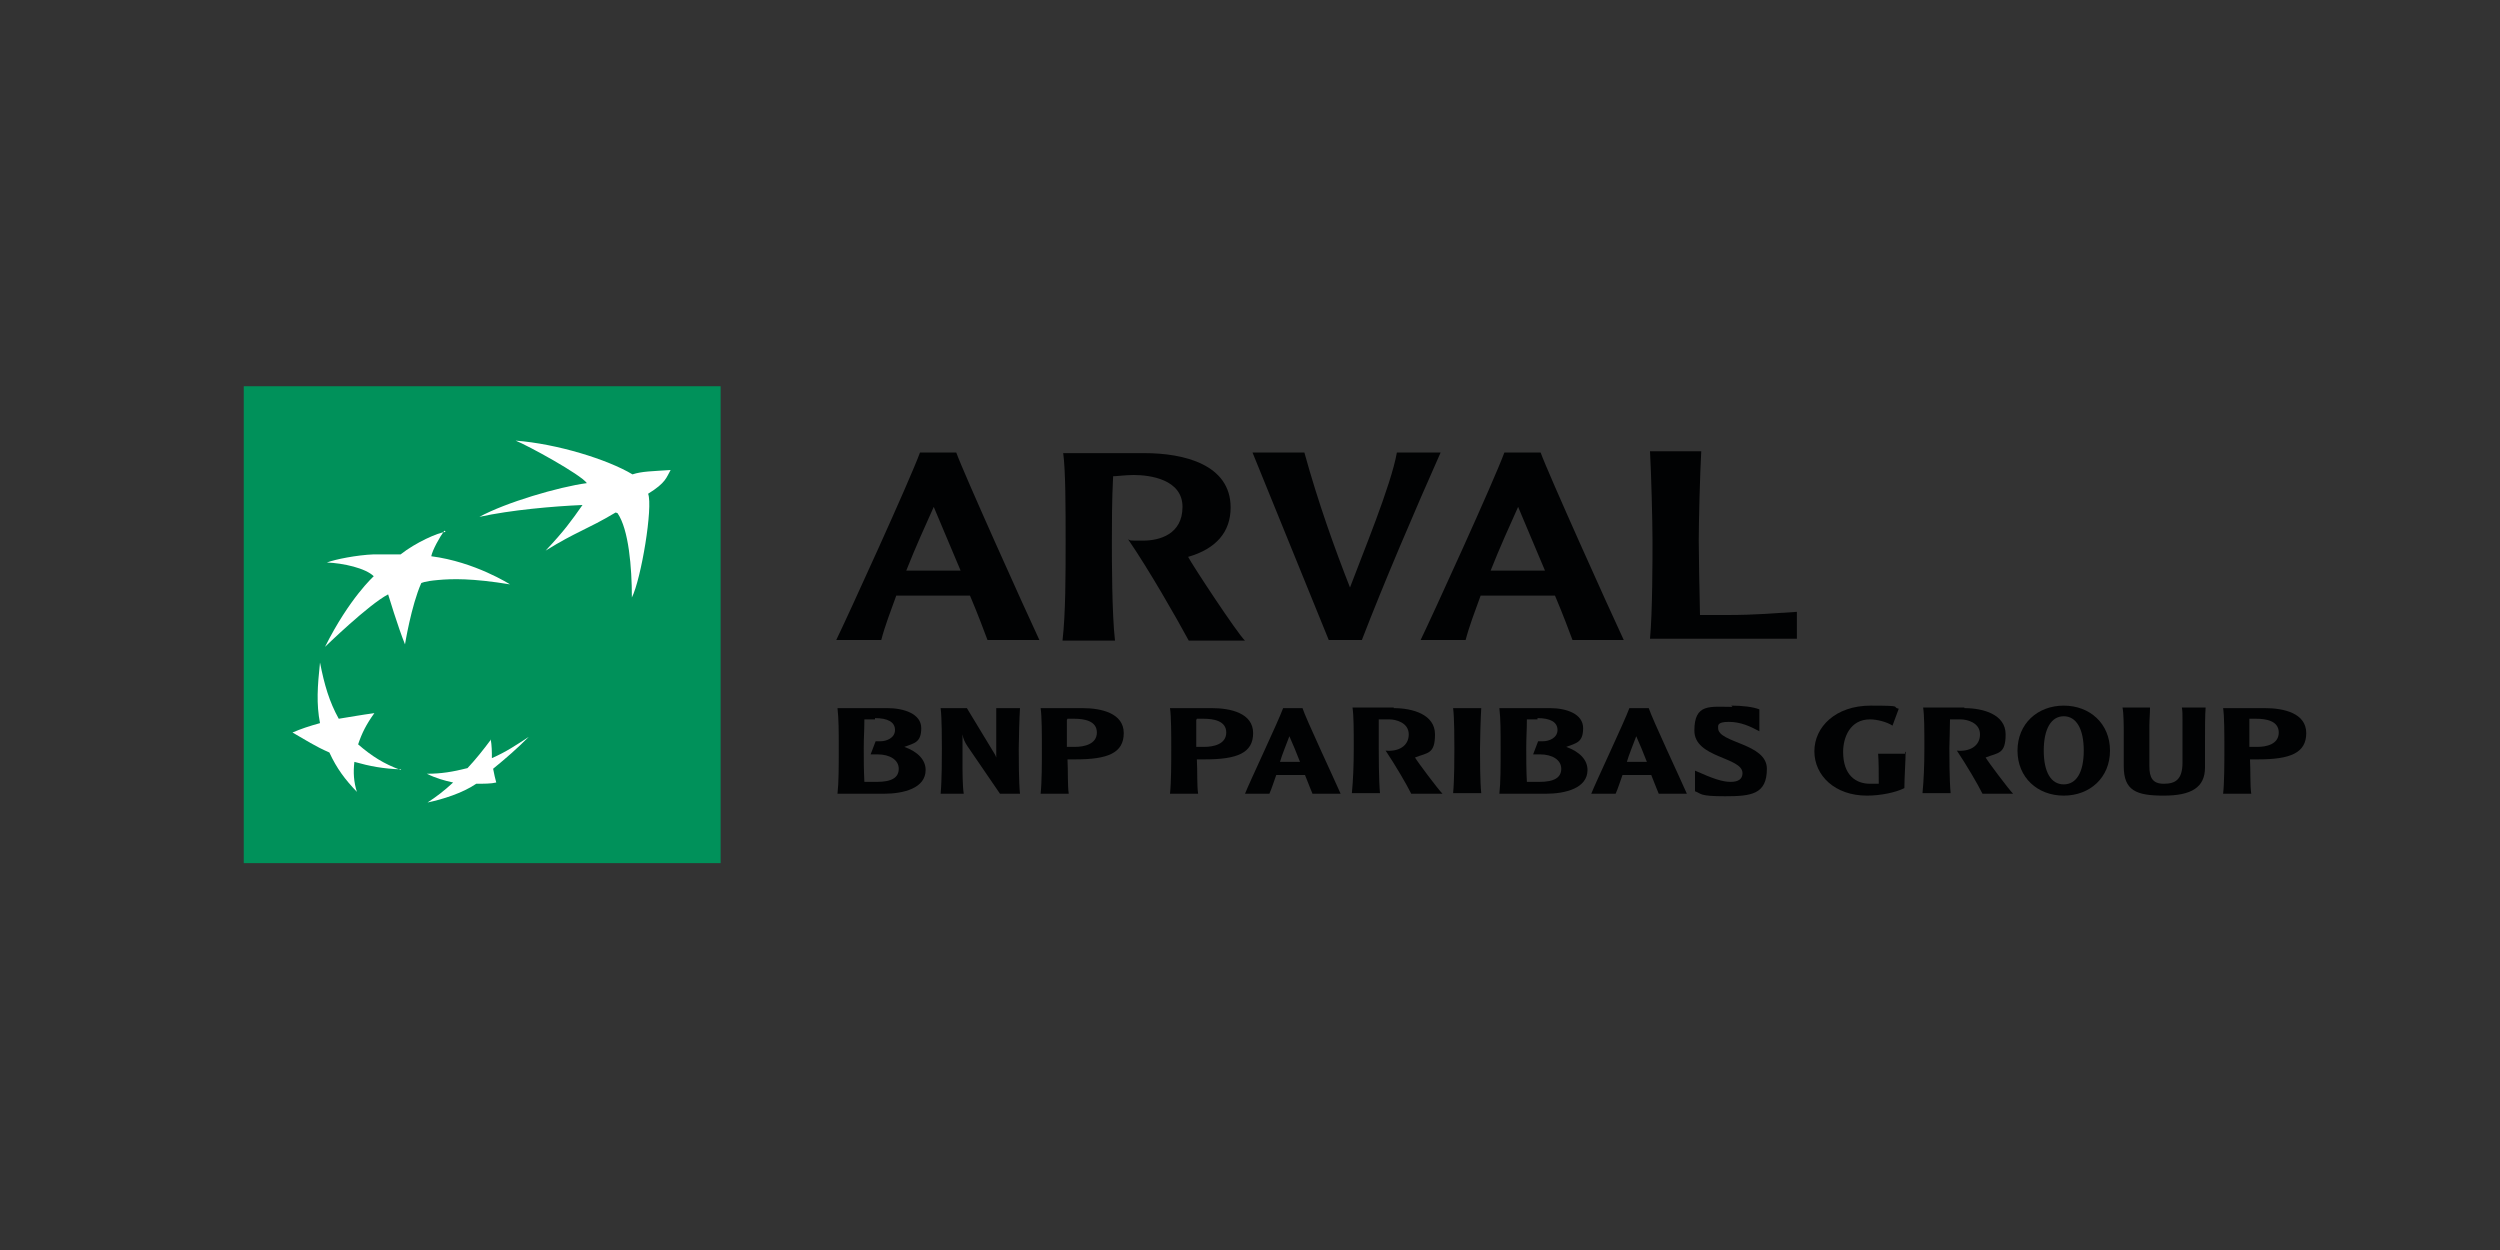 <?xml version="1.0" encoding="UTF-8"?>
<svg id="Logo" xmlns="http://www.w3.org/2000/svg" version="1.1" viewBox="0 0 400 200">
  <rect x="0" y="0" width="400" height="200" fill="#333333" stroke="none"/>
  <!-- Generator: Adobe Illustrator 29.4.0, SVG Export Plug-In . SVG Version: 2.1.0 Build 152)  -->
  <defs>
    <style>
      .st0 {
        fill: #fff;
      }

      .st1 {
        fill: #00915a;
      }

      .st2 {
        fill: #010203;
      }
    </style>
  </defs>
  <g>
    <path class="st2" d="M142,113.3c2.6,0,5.4.9,5.4,3.2s-1.1,2.4-2.7,3c2.2.8,3.4,2.1,3.4,3.7,0,2.9-3.5,3.8-6.7,3.8h-7.4c.2-1.8.2-4.3.2-7.2s0-4.7-.2-6.5h8.1-.1ZM140,115.1h-1.7c0,1.8-.1,2.7-.1,4.6s0,3.4.1,5.4h2c2.4,0,3.5-.7,3.5-2.1s-1.4-2.3-3.4-2.3h-1.1l.8-2.1h.8c.9,0,2.3-.5,2.3-1.8s-1.2-1.9-3.2-1.9"/>
    <path class="st2" d="M163.2,113.3c-.1,1.5-.2,5.2-.2,6.5s0,5.4.2,7.2h-3.2l-5.2-7.6c-.4-.6-.7-1.2-.8-1.9v4.3c0,1.6,0,4,.2,5.2h-3.7c.2-2.1.2-6,.2-7.2s0-5-.2-6.5h4.2l4.3,7.1c.2.3.3.5.4.8v-7.9h3.8Z"/>
    <path class="st2" d="M173.2,113.3c3,0,6.6.8,6.6,4s-2.6,4.2-7.7,4.2-1.1,0-1.3,0c.1,1.9,0,4.2.2,5.5h-4.5c.2-1.9.2-5,.2-7.2s0-5.2-.2-6.5h6.8-.1ZM170.7,115.2v4.3h1.3c1.4,0,3.5-.4,3.5-2.3s-2.1-2.2-3.6-2.2-.9,0-1.1,0"/>
    <path class="st2" d="M193.9,113.3c3,0,6.6.8,6.6,4s-2.6,4.2-7.7,4.2-1.1,0-1.3,0c.1,1.9,0,4.2.2,5.5h-4.5c.2-1.9.2-5,.2-7.2s0-5.2-.2-6.5h6.8-.1ZM191.4,115.2v4.3h1.3c1.4,0,3.5-.4,3.5-2.3s-2.1-2.2-3.6-2.2-.9,0-1.1,0"/>
    <path class="st2" d="M208.4,113.3c.5,1.6,5.1,11.4,6.1,13.7h-4.5c-.2-.5-.5-1.2-1.2-3h-4.6c-.4,1.1-.7,2.1-1.1,3h-3.9c.7-1.8,5.3-11.5,6.1-13.7h3.3-.2ZM208,121.9c-.5-1.3-1.2-3-1.7-4.1-.4,1.1-1.2,3-1.5,4.1h3.2"/>
    <path class="st2" d="M223,113.3c3,0,6.6,1,6.6,4.2s-1.2,2.9-3.2,3.7c.4.7,3.7,5.1,4.4,5.8h-5c-.8-1.6-2.5-4.5-4.1-6.9,2,.2,3.7-.7,3.7-2.6s-2.1-2.4-3.1-2.4h-1.7v4.6c0,.9,0,5.2.2,7.2h-4.5c.2-2.1.3-4.4.3-7.2s0-5.2-.2-6.5h6.8-.3.1Z"/>
    <path class="st2" d="M237,113.3c-.1,1.5-.2,5.2-.2,6.5s0,5.3.2,7.1h-4.5c.2-2.1.2-6,.2-7.1s0-5-.2-6.5h4.5Z"/>
    <path class="st2" d="M248,113.3c2.6,0,5.3.9,5.3,3.2s-1.1,2.4-2.7,3c2.2.8,3.4,2.1,3.4,3.7,0,2.9-3.5,3.8-6.7,3.8h-7.4c.2-1.8.2-4.3.2-7.2s0-4.7-.2-6.5h8.1,0ZM246,115.1h-1.7c0,1.8-.1,2.7-.1,4.6s0,3.4.1,5.4h2c2.4,0,3.5-.7,3.5-2.1s-1.4-2.3-3.4-2.3h-1.1l.8-2.1h.8c.9,0,2.3-.5,2.3-1.8s-1.2-1.9-3.2-1.9"/>
    <path class="st2" d="M263.8,113.3c.5,1.6,5.1,11.4,6.1,13.7h-4.5c-.2-.5-.5-1.2-1.2-3h-4.6c-.4,1.1-.7,2.1-1.1,3h-3.9c.7-1.8,5.3-11.5,6.1-13.7h3.3-.2ZM263.5,121.9c-.5-1.3-1.2-3-1.7-4.1-.4,1.1-1.2,3-1.5,4.1h3.2"/>
    <path class="st2" d="M277,112.9c1.8,0,3.5.2,4.5.6v3.5c-1.5-.8-3-1.5-4.9-1.5s-1.7.6-1.7,1c0,2.4,7.8,2.4,7.8,6.5s-2.5,4.4-6.7,4.4-3.7-.4-4.8-.8v-3.3c2.9,1.3,4.4,1.8,5.7,1.8s1.9-.5,1.9-1.4c0-2.6-7.7-2.4-7.7-6.8s2.5-3.8,6.1-3.8"/>
    <path class="st2" d="M304.9,120.3c0,1.3-.2,4.2-.2,5.8-1.4.7-3.8,1.2-6,1.2-5.1,0-8.4-3.2-8.4-7.1s3.4-7.3,9-7.3,3.2.2,4.5.5l-1,2.7c-.9-.6-2.5-1-3.6-1-3.2,0-4.3,2.9-4.3,5.2,0,3.8,2.1,5.1,4.3,5.1s1.1,0,1.4,0c0-1.6,0-3.7-.1-4.8h4.3v-.3Z"/>
    <path class="st2" d="M314.3,113.3c3,0,6.6,1,6.6,4.2s-1.2,2.9-3.2,3.7c.4.7,3.7,5.1,4.4,5.8h-4.9c-.8-1.6-2.5-4.5-4.1-6.9,2,.2,3.7-.7,3.7-2.6s-2.1-2.4-3.1-2.4h-1.7c0,1.6-.1,3.7-.1,4.6s0,5.2.2,7.2h-4.5c.2-2.1.3-4.4.3-7.2s0-5.2-.2-6.5h6.8-.2,0Z"/>
    <path class="st2" d="M330.2,127.3c-4.2,0-7.4-2.9-7.4-7.2s3.2-7.2,7.4-7.2,7.4,2.9,7.4,7.2-3.2,7.2-7.4,7.2M330.2,114.6c-2,0-3.2,2-3.2,5.5s1.2,5.4,3.2,5.4,3.2-1.9,3.2-5.4-1.2-5.5-3.2-5.5"/>
    <path class="st2" d="M344,113.3c0,.9-.1,1.9-.1,2.8v6.5c0,1.8.5,2.8,2.3,2.8s3-.6,3-3.4v-6.6c0-1.4,0-1.5-.1-2.2h3.8c-.1,1.2-.1,3.4-.1,5.7v3.9c0,3.2-2.2,4.5-6.6,4.5s-6.4-.8-6.4-4.7v-5.1c0-1.2,0-3.4-.2-4.3h4.4Z"/>
    <path class="st2" d="M362.4,113.3c3,0,6.6.8,6.6,4s-2.6,4.2-7.7,4.2-1.1,0-1.3,0c.1,1.9,0,4.2.2,5.5h-4.5c.2-1.9.2-5,.2-7.2s0-5.2-.2-6.5h6.8-.1ZM359.9,115.2v4.3h1.3c1.4,0,3.4-.4,3.4-2.3s-2.1-2.2-3.6-2.2-.9,0-1.1,0"/>
    <path class="st2" d="M143.4,95.3c-.9,2.5-1.8,4.8-2.4,7.1h-7.2c1.8-3.7,11.8-25.6,13.4-30h5.8c1.1,3.1,11,25.1,13.3,30h-8.3c-.5-1.3-1.4-3.8-2.8-7.1h-11.9,0ZM153.7,91.3h0c-2-4.7-3.7-8.8-4.3-10.2-1.3,2.9-2.9,6.4-4.4,10.2h8.8-.1ZM170.1,72.4c.4,2.8.4,9.1.4,14.3s0,11.5-.5,15.8h8.4c-.5-4.2-.5-13.1-.5-15.8s0-6.8.2-10.5c.6,0,2-.2,3.3-.2,2.6,0,7.8.7,7.8,5.1s-3.7,5.4-6.3,5.4-1.8,0-2.4-.2c3.3,4.8,7.7,12.5,9.7,16.2h9c-1.2-1.1-8.5-12.2-9.1-13.4,4.5-1.3,6.8-4,6.8-7.9,0-6.9-7.5-8.7-13.8-8.7h-13.1.1ZM212.5,102.4h5.4c3.5-9.1,8.6-21,12.6-30h-7c-.9,5.2-5.6,16.5-7.5,21.6-2.4-6.1-5.1-13.6-7.3-21.6h-8.3l12.2,30h0ZM236.9,95.3c-.9,2.5-1.8,4.8-2.4,7.1h-7.2c1.8-3.7,11.8-25.6,13.4-30h5.8c1.1,3.1,11,25.1,13.3,30h-8.2c-.5-1.3-1.4-3.8-2.8-7.1h-11.9ZM247.2,91.3h0c-2-4.7-3.7-8.8-4.3-10.2-1.3,2.9-2.9,6.4-4.4,10.2h8.8-.1ZM287.4,97.9c-3.2.2-6.5.5-11,.5h-4.4c-.1-4.3-.2-9.9-.2-11.9,0-3,.2-10.8.4-14.3h-8.2c.2,3.5.4,11.4.4,14.3s0,11.5-.4,15.7h23.5v-4.3h0Z"/>
  </g>
  <g>
    <rect class="st1" x="39" y="61.8" width="76.3" height="76.3"/>
    <path class="st0" d="M98.5,82c-4.7,2.8-6.2,3-11.2,6.1,3-3.2,4-4.6,5.9-7.3-4.7.2-11.5.8-16.5,1.9,4.2-2.3,12.7-4.8,17.2-5.4-1-1.4-9.4-6-11.4-6.8,6.6.5,14.7,3,18.7,5.4,1.5-.5,3.2-.5,6.1-.7-.7,1.2-.7,2-3.6,3.8.8,2.1-1.1,13.6-2.6,16.6,0-4.8-.5-10.9-2.3-13.5"/>
    <path class="st0" d="M64.1,123.2c-2.7-1-4.6-2.2-6.8-4.1.6-1.8,1.3-3.2,2.6-5-2.2.3-3.8.6-5.7.9-1.5-2.7-2.3-5.4-3-9-.4,3.8-.6,6.6,0,9.7-1.8.5-3,.9-4.4,1.5,2.1,1.2,3.6,2.2,5.9,3.2,1.2,2.6,2.5,4.3,4.4,6.3-.5-1.6-.6-3.1-.4-4.8,2.5.7,4.6,1.1,7.5,1.2"/>
    <path class="st0" d="M71.1,84.9h0c-.8,1.1-1.9,3.1-2.1,4.1,7,.9,12.6,4.5,12.6,4.5-6.1-1-9.3-.9-11.5-.7-2.3.2-2.7.5-2.7.5-1.6,3.6-2.6,9.8-2.6,9.8-1.1-2.7-2.7-8-2.7-8-3.1,1.6-10.1,8.4-10.1,8.4,3.9-7.8,7.8-11.3,7.8-11.3-1.3-1.3-4.9-2.1-7.5-2.2,1.3-.5,4.8-1.2,7.5-1.3h4.3c2.4-1.9,6-3.5,7.2-3.6"/>
    <path class="st0" d="M78.5,118.4c-1.2,1.6-2.3,3-3.7,4.5-2.4.6-4.2.9-6.5.9,1.4.7,2.8,1.1,4.2,1.4-1.4,1.3-2.7,2.3-4.1,3.2,2.4-.5,5.6-1.5,7.8-3,1.2,0,2.4,0,3.2-.2-.2-.7-.3-1.2-.5-2.2,2.2-1.8,3.8-3.2,5.7-5.1-2,1.3-3.6,2.4-5.9,3.4,0-1,0-2-.2-3.1"/>
  </g>
</svg>